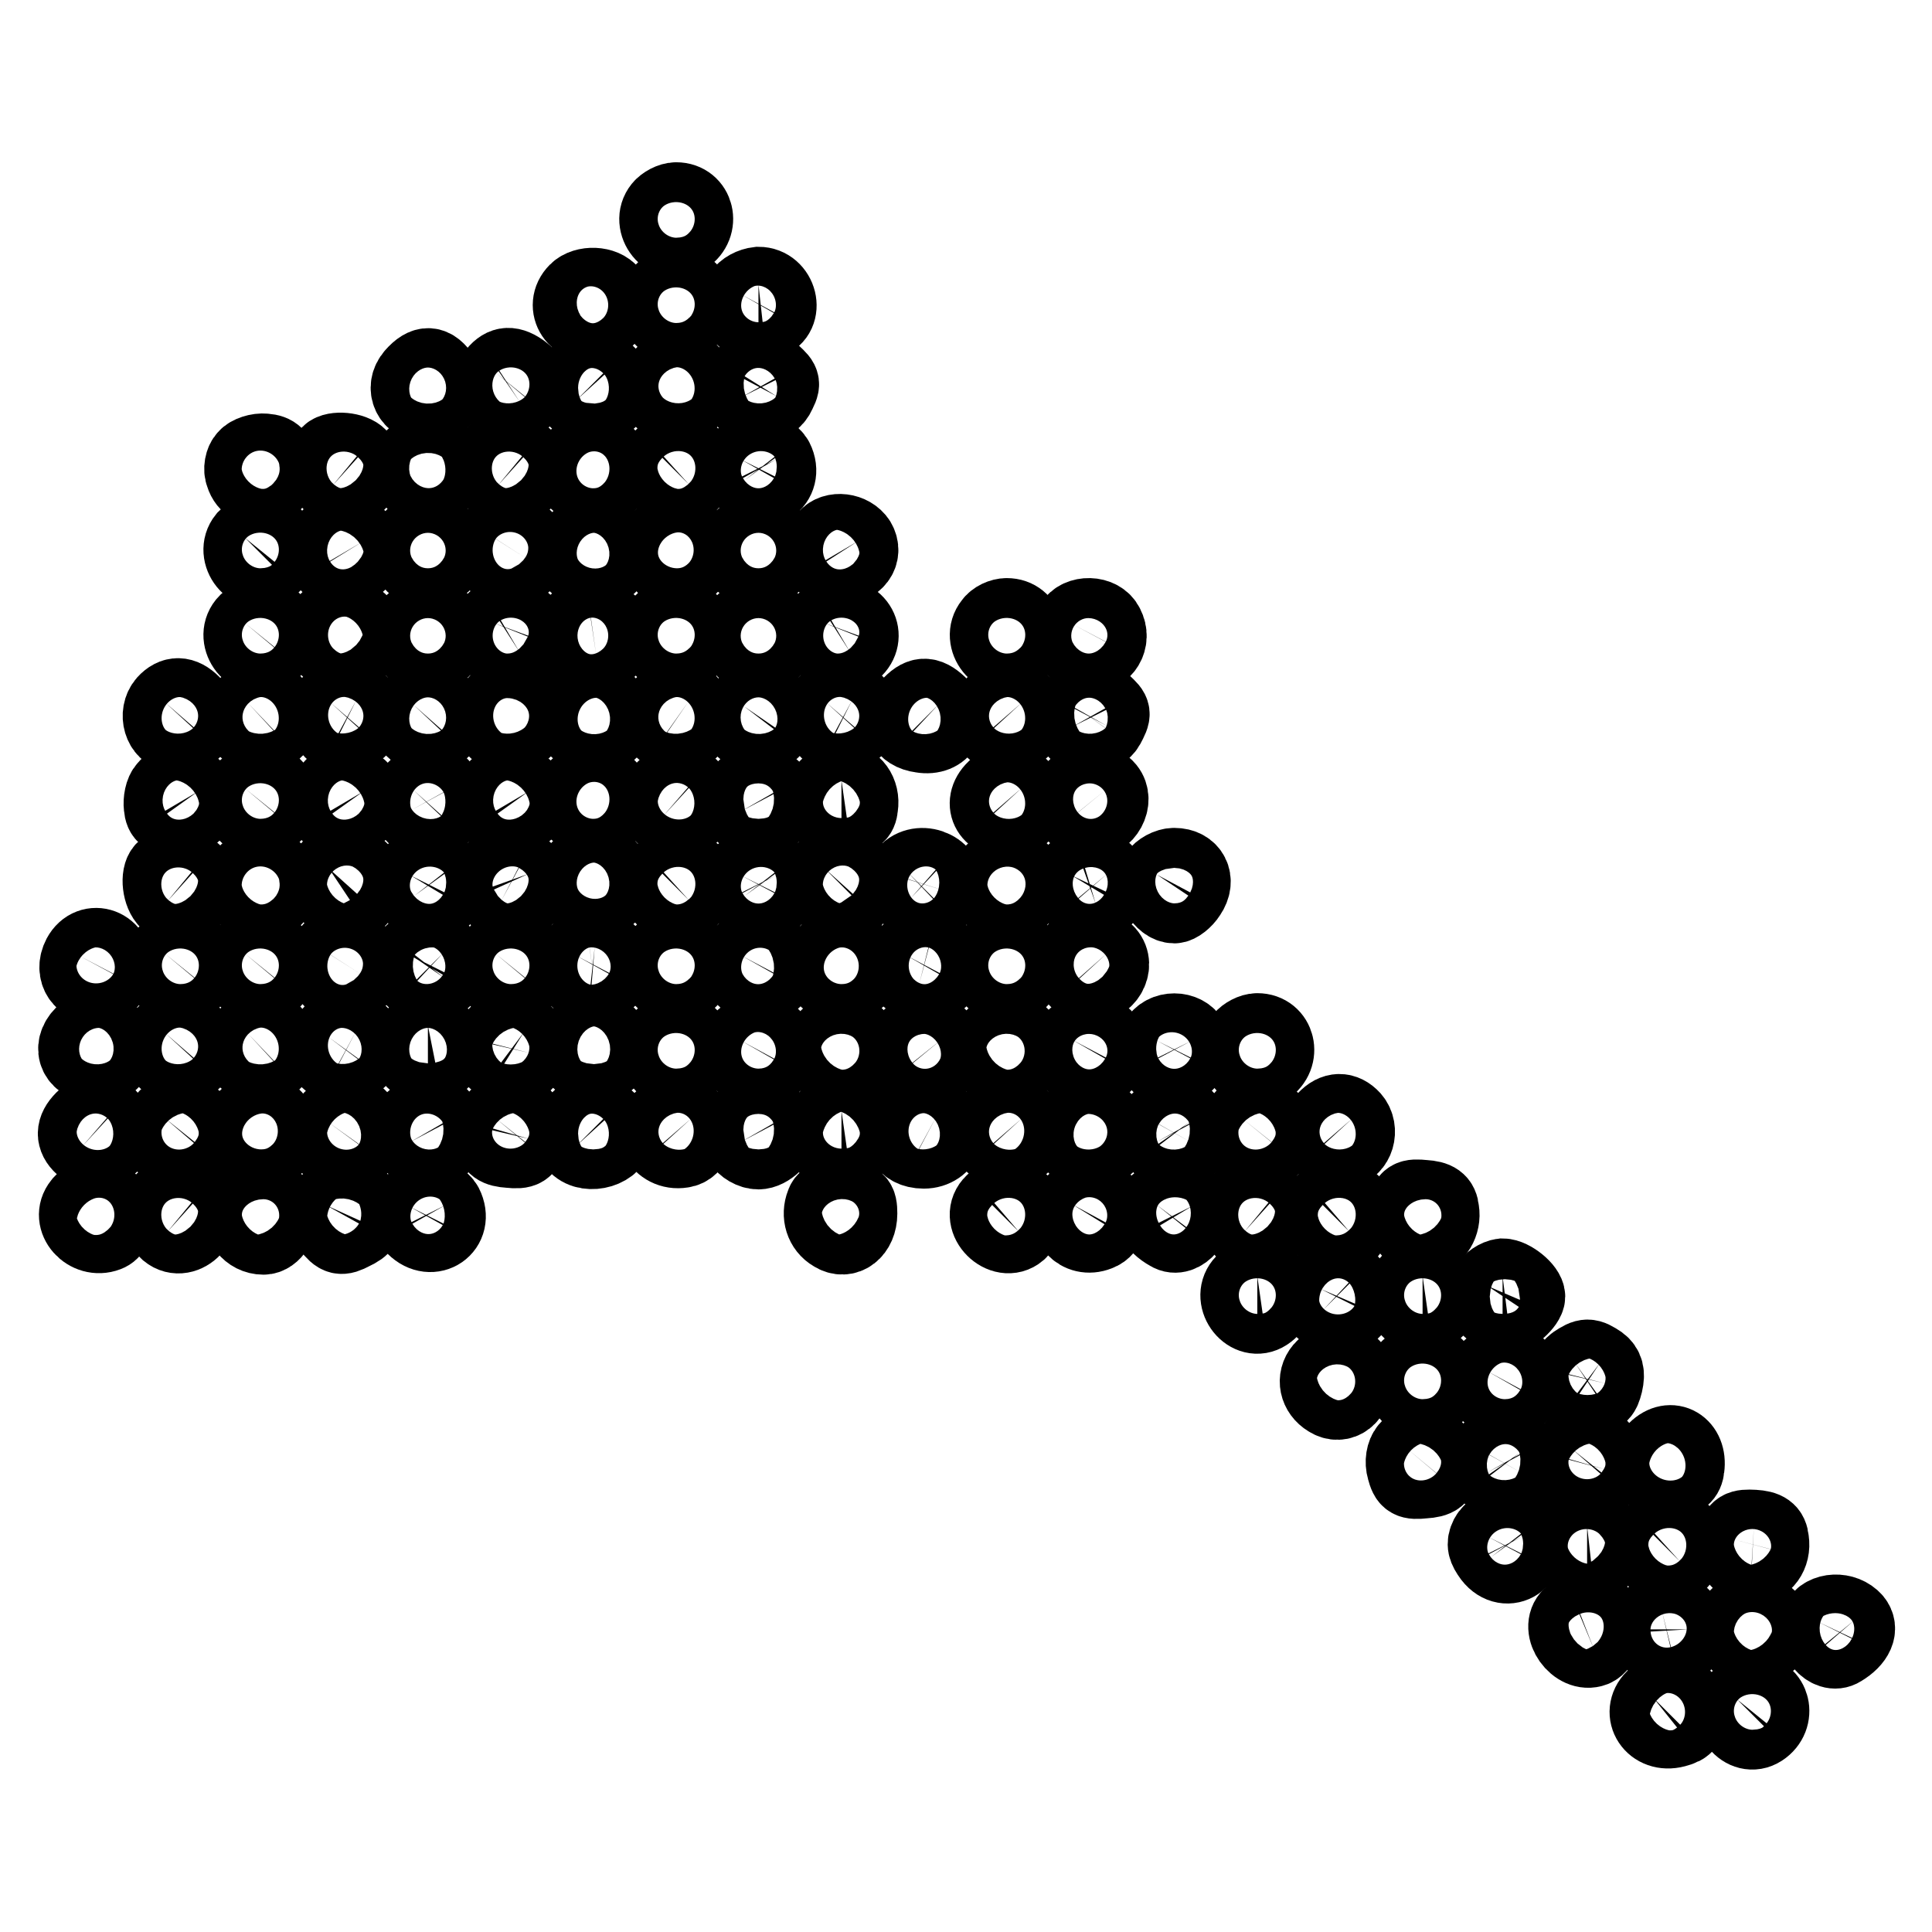 <?xml version="1.0" encoding="utf-8"?>
<!-- Svg Vector Icons : http://www.onlinewebfonts.com/icon -->
<!DOCTYPE svg PUBLIC "-//W3C//DTD SVG 1.1//EN" "http://www.w3.org/Graphics/SVG/1.1/DTD/svg11.dtd">
<svg version="1.1" xmlns="http://www.w3.org/2000/svg" xmlns:xlink="http://www.w3.org/1999/xlink" x="0px" y="0px" viewBox="0 0 256 256" enable-background="new 0 0 256 256" xml:space="preserve">
<g><g><g><path stroke-width="10" fill-opacity="0" stroke="#000000"  d="M87.6,27.5c-1.7,2.1,0.9,5.4,3.2,3.9c2.3-1.5,1.5-4.9-1.2-4.9C88.9,26.5,88,27,87.6,27.5z"/><path stroke-width="10" fill-opacity="0" stroke="#000000"  d="M76.4,38.6c-2,2,0,5,2.8,4.2c1.9-0.5,2.9-2.7,1.7-4C80,37.6,77.5,37.5,76.4,38.6z"/><path stroke-width="10" fill-opacity="0" stroke="#000000"  d="M87.6,38.8c-1.7,2.1,0.9,5.4,3.2,3.9c2.3-1.5,1.5-4.9-1.2-4.9C88.9,37.8,88,38.2,87.6,38.8z"/><path stroke-width="10" fill-opacity="0" stroke="#000000"  d="M98.2,39c-1.3,2.4,0.9,4.6,3.5,3.6c2.6-0.9,1.6-4.9-1.2-4.9C99.6,37.8,98.6,38.3,98.2,39z"/><path stroke-width="10" fill-opacity="0" stroke="#000000"  d="M54.8,49.7c-1.5,1.7-0.4,4,1.9,4c2.2,0,3.3-2,1.9-3.8C57.4,48.1,56.3,48,54.8,49.7z"/><path stroke-width="10" fill-opacity="0" stroke="#000000"  d="M65.7,49.4c-1.7,2.1,0.9,5.4,3.2,3.9c1.6-1.1,1.8-3,0.4-4C67.7,48.1,66.7,48.2,65.7,49.4z"/><path stroke-width="10" fill-opacity="0" stroke="#000000"  d="M76.7,49.5c-1.3,1.3-1.3,2.4-0.3,3.5c1.6,1.6,5.2,0.5,5.2-1.6c0-1.1-1.9-2.9-3-2.9C78.2,48.4,77.2,48.9,76.7,49.5z"/><path stroke-width="10" fill-opacity="0" stroke="#000000"  d="M88,49.5c-2.1,2-0.5,4.6,2.4,4.1c1.7-0.2,2.5-2.7,1.2-4.2C90.5,48.1,89.2,48.1,88,49.5z"/><path stroke-width="10" fill-opacity="0" stroke="#000000"  d="M98.6,49.9c-0.7,1-0.8,1.7-0.3,2.7c0.9,1.6,3.6,1.5,4.6-0.1c0.9-1.7,0.9-1.8-0.4-3C101.1,48,99.8,48.1,98.6,49.9z"/><path stroke-width="10" fill-opacity="0" stroke="#000000"  d="M32.6,60.6c-0.5,0.5-0.7,1.6-0.4,2.3c0.9,3,5.2,2,4.8-1.1c-0.1-1.4-0.6-1.9-1.9-2C34.2,59.7,33,60.1,32.6,60.6z"/><path stroke-width="10" fill-opacity="0" stroke="#000000"  d="M43.6,60.1c-0.8,0.8-0.5,3.3,0.5,4.2c2.3,1.9,5.6-1.7,3.5-3.8C46.8,59.6,44.3,59.4,43.6,60.1z"/><path stroke-width="10" fill-opacity="0" stroke="#000000"  d="M54.4,61.1c-0.6,1.1-0.5,1.7,0.4,2.7c1.5,1.7,2.6,1.6,3.8-0.2c0.7-1,0.8-1.7,0.3-2.7C58.1,59.2,55.3,59.3,54.4,61.1z"/><path stroke-width="10" fill-opacity="0" stroke="#000000"  d="M65.5,60.1c-0.8,0.8-0.5,3.3,0.5,4.2c2.3,1.9,5.6-1.7,3.5-3.8C68.7,59.6,66.2,59.4,65.5,60.1z"/><path stroke-width="10" fill-opacity="0" stroke="#000000"  d="M76.3,60.7c-1.7,2,0.9,4.9,3.5,3.9c2.7-1,1.7-4.9-1.2-4.9C77.8,59.7,76.8,60.1,76.3,60.7z"/><path stroke-width="10" fill-opacity="0" stroke="#000000"  d="M87.7,60.6c-1.9,2.2,1.5,5.5,3.6,3.6c0.5-0.5,0.9-1.6,0.8-2.5c-0.1-1.3-0.6-1.8-1.9-1.9C89.2,59.7,88.1,60.1,87.7,60.6z"/><path stroke-width="10" fill-opacity="0" stroke="#000000"  d="M98.2,60.9c-0.5,1-0.3,1.6,0.5,2.7c2.1,2.7,5.6,0.3,4.1-2.7C101.9,59.3,99.1,59.3,98.2,60.9z"/><path stroke-width="10" fill-opacity="0" stroke="#000000"  d="M32.5,71.3c-1.7,2.1,0.9,5.4,3.2,3.9c2.3-1.5,1.5-4.9-1.2-4.9C33.8,70.3,33,70.8,32.5,71.3z"/><path stroke-width="10" fill-opacity="0" stroke="#000000"  d="M43.9,70.9c-0.5,0.3-0.8,1.4-0.7,2.5c0.1,1.7,0.5,1.9,2.1,1.9c2.4,0,3.7-1.8,2.7-3.5C47.2,70.5,45.2,70,43.9,70.9z"/><path stroke-width="10" fill-opacity="0" stroke="#000000"  d="M54.4,71.6c-1,1.9,0.3,4,2.3,4s3.3-2.1,2.3-4c-0.4-0.8-1.4-1.3-2.3-1.3C55.8,70.3,54.8,70.8,54.4,71.6z"/><path stroke-width="10" fill-opacity="0" stroke="#000000"  d="M65.9,70.7c-0.5,0.2-0.9,1.1-0.9,1.9c0,2.9,3.3,4,4.9,1.5C71.3,71.9,68.5,69.6,65.9,70.7z"/><path stroke-width="10" fill-opacity="0" stroke="#000000"  d="M76.7,71.4c-1.9,1.9-0.8,4.2,2,4.2c2.2,0,3.3-1.7,2.4-3.6C80.2,70,78.2,69.8,76.7,71.4z"/><path stroke-width="10" fill-opacity="0" stroke="#000000"  d="M87.7,71.1c-1.9,1.9-0.1,4.8,2.7,4.4c2.8-0.4,2.1-5.2-0.7-5.2C89,70.3,88.2,70.6,87.7,71.1z"/><path stroke-width="10" fill-opacity="0" stroke="#000000"  d="M98.2,71.6c-1,1.9,0.3,4,2.3,4s3.3-2.1,2.3-4c-0.4-0.8-1.4-1.3-2.3-1.3C99.6,70.3,98.6,70.8,98.2,71.6z"/><path stroke-width="10" fill-opacity="0" stroke="#000000"  d="M109.5,71.2c-0.5,0.5-0.7,1.7-0.6,2.5c0.1,1.2,0.6,1.5,2.1,1.5c2.4,0,3.7-1.8,2.7-3.5C112.8,70.3,110.5,70,109.5,71.2z"/><path stroke-width="10" fill-opacity="0" stroke="#000000"  d="M32.5,82.6c-1.7,2.1,0.9,5.4,3.2,3.9c2.3-1.5,1.5-4.9-1.2-4.9C33.8,81.6,33,82,32.5,82.6z"/><path stroke-width="10" fill-opacity="0" stroke="#000000"  d="M43.6,82c-0.3,0.2-0.5,1.3-0.5,2.3c0,1.5,0.4,2,1.7,2.3c2.9,0.7,4.8-2.3,2.9-4.2C46.8,81.5,44.3,81.3,43.6,82z"/><path stroke-width="10" fill-opacity="0" stroke="#000000"  d="M54.4,82.9c-1,1.9,0.3,4,2.3,4s3.3-2.1,2.3-4c-0.4-0.8-1.4-1.3-2.3-1.3C55.8,81.6,54.8,82.1,54.4,82.9z"/><path stroke-width="10" fill-opacity="0" stroke="#000000"  d="M65.3,82.5c-1,2.7,1.4,5.3,3.6,4c2.5-1.6,1.4-4.9-1.7-4.9C66.4,81.6,65.5,82,65.3,82.5z"/><path stroke-width="10" fill-opacity="0" stroke="#000000"  d="M76.4,82.4c-1.9,1.9-0.2,4.8,2.6,4.4c2-0.3,3.1-2.2,2.2-3.7C80.3,81.6,77.6,81.2,76.4,82.4z"/><path stroke-width="10" fill-opacity="0" stroke="#000000"  d="M87.6,82.6c-1.7,2.1,0.9,5.4,3.2,3.9c2.3-1.5,1.5-4.9-1.2-4.9C88.9,81.6,88,82,87.6,82.6z"/><path stroke-width="10" fill-opacity="0" stroke="#000000"  d="M98.2,82.9c-1,1.9,0.3,4,2.3,4s3.3-2.1,2.3-4c-0.4-0.8-1.4-1.3-2.3-1.3C99.6,81.6,98.6,82.1,98.2,82.9z"/><path stroke-width="10" fill-opacity="0" stroke="#000000"  d="M109.1,82.5c-1,2.7,1.4,5.3,3.6,4c2.5-1.6,1.4-4.9-1.7-4.9C110.1,81.6,109.3,82,109.1,82.5z"/><path stroke-width="10" fill-opacity="0" stroke="#000000"  d="M131.4,82.6c-1.7,2.1,0.9,5.4,3.2,3.9c2.3-1.5,1.5-4.9-1.2-4.9C132.7,81.6,131.8,82,131.4,82.6z"/><path stroke-width="10" fill-opacity="0" stroke="#000000"  d="M142.1,82.7c-1,1.9,0.2,4.2,2.1,4.2c2.1,0,3.4-2.1,2.4-4C145.8,81.2,142.9,81.2,142.1,82.7z"/><path stroke-width="10" fill-opacity="0" stroke="#000000"  d="M21.9,93.1c-1.3,1.5-0.5,4,1.2,4.2c2.9,0.5,4.4-2.1,2.4-4.1C24.2,91.9,23,91.9,21.9,93.1z"/><path stroke-width="10" fill-opacity="0" stroke="#000000"  d="M32.9,93.2c-2.1,2-0.5,4.6,2.4,4.1c2-0.3,2.5-3.1,0.8-4.3C34.6,91.9,34.2,92,32.9,93.2z"/><path stroke-width="10" fill-opacity="0" stroke="#000000"  d="M43.8,93.1c-1.3,1.5-0.5,4,1.2,4.2c3.1,0.5,4.8-3.1,2.2-4.5C45.4,91.9,44.8,92,43.8,93.1z"/><path stroke-width="10" fill-opacity="0" stroke="#000000"  d="M54.8,93.4c-1.5,1.7-0.4,4,1.9,4c2.2,0,3.3-2,1.9-3.8C57.4,91.9,56.3,91.8,54.8,93.4z"/><path stroke-width="10" fill-opacity="0" stroke="#000000"  d="M65.7,93.2c-1.3,1.5-0.3,4.3,1.5,4.3c3,0,4.3-3.3,1.9-4.6C67.3,91.9,66.7,92,65.7,93.2z"/><path stroke-width="10" fill-opacity="0" stroke="#000000"  d="M76.6,93.6c-1.5,1.6-0.7,3.5,1.7,3.8c2.9,0.5,4.3-2.1,2.3-4.1C79.2,91.9,78.1,91.9,76.6,93.6z"/><path stroke-width="10" fill-opacity="0" stroke="#000000"  d="M88,93.2c-2.1,2-0.5,4.6,2.4,4.1c2-0.3,2.5-3.1,0.8-4.3C89.6,91.9,89.2,92,88,93.2z"/><path stroke-width="10" fill-opacity="0" stroke="#000000"  d="M98.6,93.6c-1.3,1.9-0.3,3.8,1.9,3.8c2.3,0,3.5-2.4,1.9-4C101,91.8,99.9,91.9,98.6,93.6z"/><path stroke-width="10" fill-opacity="0" stroke="#000000"  d="M109.5,93.1c-1.3,1.5-0.5,4,1.2,4.2c3.1,0.5,4.8-3.1,2.2-4.5C111.1,91.9,110.5,92,109.5,93.1z"/><path stroke-width="10" fill-opacity="0" stroke="#000000"  d="M120.4,93.6c-1.5,1.6-0.7,3.5,1.7,3.8c2.9,0.5,4.3-2.1,2.3-4.1C122.9,91.9,121.9,91.9,120.4,93.6z"/><path stroke-width="10" fill-opacity="0" stroke="#000000"  d="M131.8,93.2c-2.1,2-0.5,4.6,2.4,4.1c1.7-0.2,2.5-2.7,1.2-4.2C134.3,91.9,133,91.9,131.8,93.2z"/><path stroke-width="10" fill-opacity="0" stroke="#000000"  d="M142.4,93.6c-0.7,1-0.8,1.7-0.3,2.7c0.9,1.6,3.7,1.5,4.6-0.1c0.9-1.7,0.9-1.8-0.4-3C144.8,91.8,143.6,91.9,142.4,93.6z"/><path stroke-width="10" fill-opacity="0" stroke="#000000"  d="M22,104.4c-0.5,0.5-0.7,1.7-0.6,2.5c0.1,1.2,0.6,1.5,2.1,1.5c2.4,0,3.7-1.8,2.7-3.5C25.2,103.5,23,103.1,22,104.4z"/><path stroke-width="10" fill-opacity="0" stroke="#000000"  d="M32.5,104.5c-1.7,2.1,0.9,5.4,3.2,3.9c2.3-1.5,1.5-4.9-1.2-4.9C33.8,103.5,33,103.9,32.5,104.5z"/><path stroke-width="10" fill-opacity="0" stroke="#000000"  d="M43.9,104.4c-0.5,0.5-0.7,1.7-0.6,2.5c0.1,1.2,0.6,1.5,2.1,1.5c2.4,0,3.7-1.8,2.7-3.5C47.1,103.5,44.9,103.1,43.9,104.4z"/><path stroke-width="10" fill-opacity="0" stroke="#000000"  d="M54.8,104.7c-0.9,1-1,1.6-0.4,2.7c1.5,2.7,5.8,1,4.8-1.9C58.5,103.2,56.5,102.9,54.8,104.7z"/><path stroke-width="10" fill-opacity="0" stroke="#000000"  d="M65.8,104.4c-0.5,0.5-0.7,1.7-0.6,2.5c0.1,1.2,0.6,1.5,2.1,1.5c2.4,0,3.7-1.8,2.7-3.5C69,103.5,66.7,103.1,65.8,104.4z"/><path stroke-width="10" fill-opacity="0" stroke="#000000"  d="M76.3,104.5c-1.7,2,0.9,4.9,3.5,3.9c2.7-1,1.7-4.9-1.2-4.9C77.8,103.5,76.8,103.9,76.3,104.5z"/><path stroke-width="10" fill-opacity="0" stroke="#000000"  d="M88,104.5c-1.3,1.3-1.3,2.5-0.1,3.6c1.5,1.3,4,0.5,4.2-1.2C92.6,104,90,102.5,88,104.5z"/><path stroke-width="10" fill-opacity="0" stroke="#000000"  d="M98.6,104.5c-1.3,1.2-1.3,1.3-0.4,3c0.4,0.7,1.4,1.3,2.3,1.3c1.3,0,3-1.6,3-2.9c0-0.7-2.1-2.4-3-2.4C100.1,103.5,99.1,103.9,98.6,104.5z"/><path stroke-width="10" fill-opacity="0" stroke="#000000"  d="M109.5,104.4c-0.4,0.5-0.7,1.7-0.5,2.5c0.1,1.3,0.6,1.5,2.5,1.5s2.4-0.3,2.5-1.5c0.3-1.9-0.9-3.5-2.5-3.5C110.8,103.5,109.9,103.9,109.5,104.4z"/><path stroke-width="10" fill-opacity="0" stroke="#000000"  d="M131.8,104.5c-2.1,2-0.5,4.6,2.4,4.1c1.7-0.2,2.5-2.7,1.2-4.2C134.3,103.2,133,103.2,131.8,104.5z"/><path stroke-width="10" fill-opacity="0" stroke="#000000"  d="M142.9,104c-2.2,1.4-1.1,4.8,1.5,4.8c2.1,0,3.6-2.7,2.3-4.3C145.8,103.4,144.1,103.2,142.9,104z"/><path stroke-width="10" fill-opacity="0" stroke="#000000"  d="M76.7,115.1c-1.9,1.9-0.8,4.2,2,4.2c2.2,0,3.3-1.7,2.4-3.6C80.2,113.8,78.2,113.6,76.7,115.1z"/><path stroke-width="10" fill-opacity="0" stroke="#000000"  d="M21.7,115.2c-0.8,0.8-0.5,3.3,0.5,4.2c2.3,1.9,5.6-1.7,3.5-3.8C24.9,114.7,22.4,114.5,21.7,115.2z"/><path stroke-width="10" fill-opacity="0" stroke="#000000"  d="M32.6,115.7c-0.5,0.5-0.7,1.6-0.4,2.3c0.9,3,5.2,2,4.8-1.1c-0.1-1.4-0.6-1.9-1.9-2C34.2,114.7,33,115.1,32.6,115.7z"/><path stroke-width="10" fill-opacity="0" stroke="#000000"  d="M43.6,115.1c-0.9,1-0.4,3.6,0.9,4.2c2.1,1.1,4.1-0.3,3.8-2.5c-0.1-1.5-0.6-1.9-2.2-2C45,114.7,43.9,114.9,43.6,115.1z"/><path stroke-width="10" fill-opacity="0" stroke="#000000"  d="M54.4,116c-0.5,1-0.3,1.6,0.5,2.7c2.1,2.7,5.6,0.1,4-2.9C58.1,114.3,55.3,114.5,54.4,116z"/><path stroke-width="10" fill-opacity="0" stroke="#000000"  d="M65.5,115.2c-0.9,0.9-0.4,3.5,0.9,4.2c2.5,1.3,4.6-0.8,3.6-3.6C69.5,114.7,66.4,114.3,65.5,115.2z"/><path stroke-width="10" fill-opacity="0" stroke="#000000"  d="M87.7,115.7c-1.9,2.2,1.5,5.5,3.6,3.6c0.5-0.5,0.9-1.6,0.8-2.5c-0.1-1.3-0.6-1.8-1.9-1.9C89.2,114.7,88.1,115.1,87.7,115.7z"/><path stroke-width="10" fill-opacity="0" stroke="#000000"  d="M98.2,116c-0.5,1-0.3,1.6,0.5,2.7c2.1,2.7,5.6,0.3,4.1-2.7C101.9,114.3,99.1,114.3,98.2,116z"/><path stroke-width="10" fill-opacity="0" stroke="#000000"  d="M109.3,115.1c-0.9,1-0.4,3.6,0.9,4.2c2.1,1.1,4.1-0.3,3.8-2.5c-0.1-1.5-0.6-1.9-2.2-2C110.7,114.7,109.5,114.9,109.3,115.1z"/><path stroke-width="10" fill-opacity="0" stroke="#000000"  d="M120.2,115.5c-1.1,1.1-1,2.1,0.5,3.5c1.6,1.4,3.8,0.9,4.4-1C125.9,115.4,122.2,113.6,120.2,115.5z"/><path stroke-width="10" fill-opacity="0" stroke="#000000"  d="M131.4,115.7c-1.1,1.3-0.3,3.5,1.3,4c1.8,0.6,3.4-0.9,3.1-2.9c-0.1-1.3-0.6-1.8-1.9-1.9C133,114.7,131.9,115.1,131.4,115.7z"/><path stroke-width="10" fill-opacity="0" stroke="#000000"  d="M142,116c-0.9,1.9,1.2,4.4,3.2,3.8c1.7-0.6,2.5-2.8,1.5-4C145.4,114.3,142.9,114.5,142,116z"/><path stroke-width="10" fill-opacity="0" stroke="#000000"  d="M153.3,115.9c-0.8,1.5,0.7,4.1,2.3,4.1c0.5,0,1.4-0.7,1.9-1.5c1.3-1.9,0.3-3.8-1.9-3.8C154.7,114.7,153.7,115.3,153.3,115.9z"/><path stroke-width="10" fill-opacity="0" stroke="#000000"  d="M10.6,126.7c-1.1,2.1,0.3,4.1,2.5,3.8c1.4-0.1,1.9-0.6,2-2.1C15.5,125.4,12,124.1,10.6,126.7z"/><path stroke-width="10" fill-opacity="0" stroke="#000000"  d="M21.9,126.4c-1.7,2.1,0.9,5.4,3.2,3.9c2.3-1.5,1.5-4.9-1.2-4.9C23.2,125.4,22.4,125.8,21.9,126.4z"/><path stroke-width="10" fill-opacity="0" stroke="#000000"  d="M32.5,126.4c-1.7,2.1,0.9,5.4,3.2,3.9c2.3-1.5,1.5-4.9-1.2-4.9C33.8,125.4,33,125.8,32.5,126.4z"/><path stroke-width="10" fill-opacity="0" stroke="#000000"  d="M44,125.8c-0.5,0.2-0.9,1.1-0.9,1.9c0,2.9,3.3,4,4.9,1.5C49.4,127,46.6,124.7,44,125.8z"/><path stroke-width="10" fill-opacity="0" stroke="#000000"  d="M54.4,126.6c-0.9,1.8-0.2,3.3,1.9,3.8c1.2,0.3,1.9,0.1,2.6-0.8c1.1-1.6,1.1-2-0.2-3.3C57.3,125,55.3,125.1,54.4,126.6z"/><path stroke-width="10" fill-opacity="0" stroke="#000000"  d="M65.7,126.4c-1.7,2.1,0.9,5.4,3.2,3.9c2.3-1.5,1.5-4.9-1.2-4.9C67,125.4,66.2,125.8,65.7,126.4z"/><path stroke-width="10" fill-opacity="0" stroke="#000000"  d="M76.3,126.6c-1.1,2.1,0.3,4.2,2.5,3.9c3.6-0.5,3.6-4.6,0-5C77.6,125.4,76.8,125.7,76.3,126.6z"/><path stroke-width="10" fill-opacity="0" stroke="#000000"  d="M87.6,126.4c-1.7,2.1,0.9,5.4,3.2,3.9c2.3-1.5,1.5-4.9-1.2-4.9C88.9,125.4,88,125.8,87.6,126.4z"/><path stroke-width="10" fill-opacity="0" stroke="#000000"  d="M98.2,126.6c-0.9,1.7-0.9,1.8,0.4,3c2.3,2.4,5.8,0,4.2-2.9C101.9,125,99.1,125,98.2,126.6z"/><path stroke-width="10" fill-opacity="0" stroke="#000000"  d="M109.6,126.2c-2,2,0,5,2.9,4.2c2.7-0.7,1.9-5-1-5C110.9,125.4,110.1,125.7,109.6,126.2z"/><path stroke-width="10" fill-opacity="0" stroke="#000000"  d="M120.1,126.6c-0.9,1.7-0.2,3.3,1.7,3.8c2.8,0.7,4.8-2.3,2.8-4.2C123.4,125,120.9,125.2,120.1,126.6z"/><path stroke-width="10" fill-opacity="0" stroke="#000000"  d="M131.4,126.4c-1.7,2.1,0.9,5.4,3.2,3.9c2.3-1.5,1.5-4.9-1.2-4.9C132.7,125.4,131.8,125.8,131.4,126.4z"/><path stroke-width="10" fill-opacity="0" stroke="#000000"  d="M142.3,126.3c-0.8,2.1,0,4,1.9,4.2c2.3,0.3,4-2.5,2.5-4.2C145.6,125.1,142.7,125,142.3,126.3z"/><path stroke-width="10" fill-opacity="0" stroke="#000000"  d="M11,137c-1.9,1.9-0.8,4.2,2.1,4.2c2.1,0,3.1-2.1,1.8-3.8C13.7,135.7,12.4,135.6,11,137z"/><path stroke-width="10" fill-opacity="0" stroke="#000000"  d="M21.9,136.9c-1.3,1.5-0.5,4,1.2,4.2c2.9,0.5,4.4-2.1,2.4-4.1C24.2,135.7,23,135.7,21.9,136.9z"/><path stroke-width="10" fill-opacity="0" stroke="#000000"  d="M32.9,137c-2.1,2-0.5,4.6,2.4,4.1c2-0.3,2.5-3.1,0.8-4.3C34.6,135.7,34.2,135.8,32.9,137z"/><path stroke-width="10" fill-opacity="0" stroke="#000000"  d="M43.5,137.4c-1.3,1.8-0.3,3.8,1.8,3.8c3,0,4.3-3.3,1.9-4.6C45.3,135.6,44.7,135.8,43.5,137.4z"/><path stroke-width="10" fill-opacity="0" stroke="#000000"  d="M54.8,137.4c-1.3,1.9-0.3,3.8,1.9,3.8c2.2,0,3.3-2,1.9-3.8c-0.5-0.8-1.4-1.5-1.9-1.5C56.2,136,55.3,136.6,54.8,137.4z"/><path stroke-width="10" fill-opacity="0" stroke="#000000"  d="M66.1,136.8c-0.7,0.5-1.1,1.5-0.9,2.5c0.1,1.3,0.7,1.7,2.3,1.8c1.9,0.2,2.2,0,2.6-1.6c0.3-1.3,0.1-2.1-0.7-2.7C67.8,135.8,67.5,135.8,66.1,136.8z"/><path stroke-width="10" fill-opacity="0" stroke="#000000"  d="M76.6,137.4c-1.6,1.7-0.5,3.6,2.1,3.6c2.6,0,3.6-1.9,2.1-3.6c-0.7-0.8-1.6-1.4-2.1-1.4S77.3,136.6,76.6,137.4z"/><path stroke-width="10" fill-opacity="0" stroke="#000000"  d="M87.6,137.6c-1.7,2.1,0.9,5.4,3.2,3.9c2.3-1.5,1.5-4.9-1.2-4.9C88.9,136.6,88,137.1,87.6,137.6z"/><path stroke-width="10" fill-opacity="0" stroke="#000000"  d="M98.2,137.9c-1.3,2.4,0.9,4.6,3.5,3.6c2.6-0.9,1.6-4.9-1.2-4.9C99.6,136.6,98.6,137.2,98.2,137.9z"/><path stroke-width="10" fill-opacity="0" stroke="#000000"  d="M109.5,137.6c-1.1,1.3-0.7,3.1,0.8,4c1.7,1.1,3.5-0.3,3.5-2.7c0-1.6-0.3-2-1.7-2.1C111.1,136.6,110,137,109.5,137.6z"/><path stroke-width="10" fill-opacity="0" stroke="#000000"  d="M120,138.3c-0.9,2.1,0.2,3.7,2.5,3.7c2.1,0,3.5-2.8,2.3-4.3C123.4,136,120.8,136.4,120,138.3z"/><path stroke-width="10" fill-opacity="0" stroke="#000000"  d="M131.4,137.6c-1.1,1.3-0.7,3.1,0.8,4c1.7,1.1,3.5-0.3,3.5-2.7c0-1.6-0.3-2-1.7-2.1C133,136.6,131.9,137,131.4,137.6z"/><path stroke-width="10" fill-opacity="0" stroke="#000000"  d="M142.1,137.8c-1,1.9,0.2,4.2,2.2,4.2c2.1,0,3.6-2.7,2.3-4.3C145.5,136.3,142.9,136.4,142.1,137.8z"/><path stroke-width="10" fill-opacity="0" stroke="#000000"  d="M153.3,137.9c-1.5,3,2,5.4,4.1,2.7c0.9-1.1,1-1.7,0.5-2.7C157,136.2,154.2,136.2,153.3,137.9z"/><path stroke-width="10" fill-opacity="0" stroke="#000000"  d="M164.6,137.6c-1.7,2.1,0.9,5.4,3.2,3.9c2.3-1.5,1.5-4.9-1.2-4.9C165.9,136.6,165,137.1,164.6,137.6z"/><path stroke-width="10" fill-opacity="0" stroke="#000000"  d="M11,148.3c-1.3,1.3-1.3,2.5-0.1,3.6c1.5,1.3,4,0.5,4.2-1.2C15.6,147.8,13,146.3,11,148.3z"/><path stroke-width="10" fill-opacity="0" stroke="#000000"  d="M21.9,148.2c-0.4,0.5-0.7,1.7-0.5,2.5c0.1,1.2,0.7,1.6,2.3,1.7c1.9,0.2,2.2,0,2.6-1.6C27,148.1,23.7,146.1,21.9,148.2z"/><path stroke-width="10" fill-opacity="0" stroke="#000000"  d="M32.6,148.1c-1.9,1.9-0.1,4.8,2.7,4.4c2.8-0.4,2.1-5.2-0.7-5.2C34,147.3,33.1,147.6,32.6,148.1z"/><path stroke-width="10" fill-opacity="0" stroke="#000000"  d="M43.5,148.7c-1.5,2.1-0.3,4,2.5,3.7c1.7-0.1,2.2-0.5,2.3-1.7C48.8,147.5,45.4,146.1,43.5,148.7z"/><path stroke-width="10" fill-opacity="0" stroke="#000000"  d="M54.8,148.3c-1.3,1.2-1.3,1.3-0.4,3c1.5,2.6,5.8,0.8,4.8-2.1C58.5,147.1,56.4,146.7,54.8,148.3z"/><path stroke-width="10" fill-opacity="0" stroke="#000000"  d="M65.7,148.2c-0.4,0.5-0.7,1.7-0.5,2.5c0.1,1.2,0.7,1.6,2.3,1.7c1.9,0.2,2.2-0.1,2.6-1.5C70.8,147.9,67.6,145.9,65.7,148.2z"/><path stroke-width="10" fill-opacity="0" stroke="#000000"  d="M76.7,148.3c-1.3,1.3-1.3,2.4-0.3,3.5c1.6,1.6,5.2,0.5,5.2-1.6c0-1.1-1.9-2.9-3-2.9C78.2,147.3,77.2,147.7,76.7,148.3z"/><path stroke-width="10" fill-opacity="0" stroke="#000000"  d="M88.1,148c-2.5,1.4-0.7,4.9,2.3,4.4c1.7-0.2,2.5-2.7,1.2-4.2C90.6,147.1,89.7,147.1,88.1,148z"/><path stroke-width="10" fill-opacity="0" stroke="#000000"  d="M98.6,148.3c-1.3,1.2-1.3,1.3-0.4,3c0.4,0.7,1.4,1.3,2.3,1.3c1.3,0,3-1.6,3-2.9c0-0.7-2.1-2.4-3-2.4C100.1,147.3,99.1,147.7,98.6,148.3z"/><path stroke-width="10" fill-opacity="0" stroke="#000000"  d="M109.5,148.2c-0.4,0.5-0.7,1.7-0.5,2.5c0.1,1.3,0.6,1.5,2.5,1.5s2.4-0.3,2.5-1.5c0.3-1.9-0.9-3.5-2.5-3.5C110.8,147.3,109.9,147.7,109.5,148.2z"/><path stroke-width="10" fill-opacity="0" stroke="#000000"  d="M120.5,148.3c-1.9,1.9-0.8,4.2,1.9,4.2c2.9,0,4.1-3.3,1.7-4.6C122.4,147,121.7,147.1,120.5,148.3z"/><path stroke-width="10" fill-opacity="0" stroke="#000000"  d="M131.9,148c-2.5,1.4-0.7,4.9,2.3,4.4c1.7-0.2,2.5-2.7,1.2-4.2C134.4,147.1,133.5,147.1,131.9,148z"/><path stroke-width="10" fill-opacity="0" stroke="#000000"  d="M142.9,147.8c-2.1,1.4-1.2,4.8,1.3,4.8c2.9,0,4-2.3,2.1-4.2C145.1,147.2,144,147,142.9,147.8z"/><path stroke-width="10" fill-opacity="0" stroke="#000000"  d="M153.7,148.3c-1.3,1.2-1.3,1.3-0.4,3c0.9,1.6,3.7,1.7,4.6,0.1c0.5-0.9,0.4-1.7-0.3-2.7C156.3,147,155.1,146.9,153.7,148.3z"/><path stroke-width="10" fill-opacity="0" stroke="#000000"  d="M164.6,148.2c-0.4,0.5-0.7,1.7-0.5,2.5c0.1,1.2,0.7,1.6,2.3,1.7c1.9,0.2,2.2,0,2.6-1.6C169.7,148.1,166.3,146.1,164.6,148.2z"/><path stroke-width="10" fill-opacity="0" stroke="#000000"  d="M175.6,148.3c-2.1,2-0.5,4.6,2.4,4.1c1.7-0.2,2.5-2.7,1.2-4.2C178.1,147,176.8,147,175.6,148.3z"/><path stroke-width="10" fill-opacity="0" stroke="#000000"  d="M10.7,159.5c-1.7,2.1,0.9,5,3.5,4c0.8-0.3,1.1-1.1,0.9-2.5c-0.1-1.7-0.5-2.1-1.9-2.3C12.3,158.5,11.1,158.9,10.7,159.5z"/><path stroke-width="10" fill-opacity="0" stroke="#000000"  d="M21.7,159c-0.8,0.8-0.5,3.3,0.5,4.2c2.3,1.9,5.6-1.7,3.5-3.8C24.9,158.5,22.4,158.3,21.7,159z"/><path stroke-width="10" fill-opacity="0" stroke="#000000"  d="M32.1,160.3c-0.5,1.8,0.9,3.6,2.8,3.6c1.3,0,2.4-1.8,2.1-3.5c-0.1-1.2-0.7-1.6-2.3-1.7C32.8,158.5,32.5,158.7,32.1,160.3z"/><path stroke-width="10" fill-opacity="0" stroke="#000000"  d="M43.2,159.7c-0.5,1.1-0.5,1.7,0.5,2.9c1.1,1.4,1.5,1.5,3,0.7c1.5-0.7,1.8-1.2,1.6-2.7c-0.1-1.5-0.5-1.9-2.3-2C44.5,158.5,43.7,158.8,43.2,159.7z"/><path stroke-width="10" fill-opacity="0" stroke="#000000"  d="M54.3,159.9c-0.6,1.2-0.5,1.7,0.6,2.7c2.3,2.3,5.6,0.1,4.1-2.9C58.1,158.1,55.3,158.1,54.3,159.9z"/><path stroke-width="10" fill-opacity="0" stroke="#000000"  d="M109.1,159.5c-0.6,1.5-0.1,3.2,1.3,4c1.7,1.1,3.5-0.3,3.5-2.7c0-1.7-0.3-1.9-2.2-2.1C110.1,158.5,109.3,158.8,109.1,159.5z"/><path stroke-width="10" fill-opacity="0" stroke="#000000"  d="M131.4,159.5c-1.9,2.2,1.5,5.5,3.6,3.7c0.5-0.5,0.9-1.6,0.8-2.5c-0.1-1.3-0.6-1.8-1.9-1.9C133,158.5,131.9,158.9,131.4,159.5z"/><path stroke-width="10" fill-opacity="0" stroke="#000000"  d="M142.1,159.6c-1.3,2.4,0.9,4.8,3.4,3.8c1.5-0.5,2.1-2.8,1.1-3.9C145.5,158.2,142.9,158.3,142.1,159.6z"/><path stroke-width="10" fill-opacity="0" stroke="#000000"  d="M153.2,159.6c-0.9,1.2-0.3,2.7,1.7,3.8c1.7,1.1,4-1.8,3.1-3.6C157.1,158.3,154.4,158.1,153.2,159.6z"/><path stroke-width="10" fill-opacity="0" stroke="#000000"  d="M164.4,159c-0.8,0.8-0.5,3.3,0.5,4.2c2.3,1.9,5.6-1.7,3.5-3.8C167.5,158.5,165.1,158.3,164.4,159z"/><path stroke-width="10" fill-opacity="0" stroke="#000000"  d="M175.2,159.5c-1.9,2.2,1.5,5.5,3.6,3.7c0.5-0.5,0.9-1.6,0.8-2.5c-0.1-1.3-0.6-1.8-1.9-1.9C176.8,158.5,175.7,158.9,175.2,159.5z"/><path stroke-width="10" fill-opacity="0" stroke="#000000"  d="M186.1,160.3c-0.5,1.8,0.9,3.6,2.8,3.6c1.3,0,2.4-1.8,2.1-3.5c-0.1-1.2-0.7-1.6-2.3-1.7C186.8,158.5,186.5,158.7,186.1,160.3z"/><path stroke-width="10" fill-opacity="0" stroke="#000000"  d="M164.6,170.1c-1.7,2.1,0.9,5.4,3.2,3.9c2.3-1.5,1.5-4.9-1.2-4.9C165.9,169.2,165,169.6,164.6,170.1z"/><path stroke-width="10" fill-opacity="0" stroke="#000000"  d="M175,170.8c-0.6,1.4-0.6,1.9,0.3,2.8c1.6,1.5,4.5,0.7,4.5-1.3C179.8,169,176.4,168,175,170.8z"/><path stroke-width="10" fill-opacity="0" stroke="#000000"  d="M186.5,170.1c-1.7,2.1,0.9,5.4,3.2,3.9c2.3-1.5,1.5-4.9-1.2-4.9C187.8,169.2,186.9,169.6,186.5,170.1z"/><path stroke-width="10" fill-opacity="0" stroke="#000000"  d="M197.1,170.4c-0.3,0.7-0.7,1.5-0.7,1.7c0,0.7,2.1,2.4,3,2.4c1,0,3-1.8,3-2.7c0-1-2.1-2.7-3.3-2.7C198.3,169.2,197.5,169.8,197.1,170.4z"/><path stroke-width="10" fill-opacity="0" stroke="#000000"  d="M208.7,180.6c-0.7,0.5-1.1,1.5-0.9,2.5c0.1,1.3,0.7,1.7,2.3,1.8c1.9,0.2,2.2,0,2.6-1.6c0.3-1.3,0.1-2.1-0.7-2.7C210.5,179.6,210.2,179.6,208.7,180.6z"/><path stroke-width="10" fill-opacity="0" stroke="#000000"  d="M175.2,181.4c-1.1,1.3-0.7,3.1,0.8,4c1.7,1.1,3.5-0.3,3.5-2.7c0-1.6-0.3-2-1.7-2.1C176.8,180.4,175.7,180.8,175.2,181.4z"/><path stroke-width="10" fill-opacity="0" stroke="#000000"  d="M186.5,181.4c-1.7,2.1,0.9,5.4,3.2,3.9c2.3-1.5,1.5-4.9-1.2-4.9C187.8,180.4,186.9,180.9,186.5,181.4z"/><path stroke-width="10" fill-opacity="0" stroke="#000000"  d="M197.1,181.7c-1.3,2.4,0.9,4.6,3.5,3.6c2.6-0.9,1.6-4.9-1.2-4.9C198.5,180.4,197.5,181,197.1,181.7z"/><path stroke-width="10" fill-opacity="0" stroke="#000000"  d="M186.5,192c-0.5,0.6-0.7,1.7-0.4,2.7c0.4,1.5,0.7,1.7,2.6,1.5c1.7-0.1,2.2-0.5,2.3-1.8C191.4,191.7,188.1,190.1,186.5,192z"/><path stroke-width="10" fill-opacity="0" stroke="#000000"  d="M197.5,192.1c-1.3,1.2-1.3,1.3-0.4,3c0.9,1.6,3.7,1.7,4.6,0.1c0.5-0.9,0.4-1.7-0.3-2.7C200.1,190.8,198.9,190.7,197.5,192.1z"/><path stroke-width="10" fill-opacity="0" stroke="#000000"  d="M208.3,192c-0.4,0.5-0.7,1.7-0.5,2.5c0.1,1.2,0.7,1.6,2.3,1.7c1.9,0.2,2.2-0.1,2.6-1.5C213.5,191.7,210.3,189.7,208.3,192z"/><path stroke-width="10" fill-opacity="0" stroke="#000000"  d="M219.4,192.1c-2.1,2-0.9,4.4,2,4.1c1.4-0.1,2-0.6,2.1-1.7C223.9,191.6,221.4,190.1,219.4,192.1z"/><path stroke-width="10" fill-opacity="0" stroke="#000000"  d="M197.1,203.6c-0.5,1-0.3,1.6,0.5,2.7c2.1,2.7,5.6,0.3,4.1-2.7C200.8,201.9,198,201.9,197.1,203.6z"/><path stroke-width="10" fill-opacity="0" stroke="#000000"  d="M208.1,202.8c-0.7,0.7-0.5,3.2,0.3,4c2,2,5,0,4.2-2.9c-0.3-1.3-0.9-1.7-2.3-1.7C209.4,202.3,208.3,202.5,208.1,202.8z"/><path stroke-width="10" fill-opacity="0" stroke="#000000"  d="M219,203.3c-1.9,2.2,1.5,5.5,3.6,3.6c0.5-0.5,0.9-1.6,0.8-2.5c-0.1-1.3-0.6-1.8-1.9-1.9C220.6,202.3,219.5,202.7,219,203.3z"/><path stroke-width="10" fill-opacity="0" stroke="#000000"  d="M229.8,204c-0.5,1.9,0.7,3.6,2.4,3.6c1.6,0,2.8-1.6,2.5-3.5c-0.1-1.2-0.7-1.6-2.3-1.7C230.6,202.3,230.2,202.5,229.8,204z"/><path stroke-width="10" fill-opacity="0" stroke="#000000"  d="M220.2,213.4c-2.4,0.6-2.2,4.4,0.2,5.2c1.7,0.6,3.3-0.7,3.3-2.7C223.6,214.2,221.9,213,220.2,213.4z"/><path stroke-width="10" fill-opacity="0" stroke="#000000"  d="M208.1,214.1c-1.8,1.7,0.8,5.3,3.1,4.4c1.2-0.5,2.1-3.1,1.4-4.2C212.2,213.5,208.8,213.3,208.1,214.1z"/><path stroke-width="10" fill-opacity="0" stroke="#000000"  d="M230,214.8c-0.9,2.7,1.3,4.7,3.6,3.4c0.9-0.5,1.3-1.3,1.1-2.5c-0.1-1.5-0.6-1.9-2.3-2C230.8,213.6,230.2,213.8,230,214.8z"/><path stroke-width="10" fill-opacity="0" stroke="#000000"  d="M240.9,214.9c-0.9,1.9,1.4,4.7,3.1,3.6c2-1.2,2.6-2.7,1.7-3.8C244.4,213.2,241.7,213.3,240.9,214.9z"/><path stroke-width="10" fill-opacity="0" stroke="#000000"  d="M219.1,225c-2,2-0.1,5,2.9,4.2c1.5-0.4,1.7-0.7,1.5-2.6c-0.1-1.7-0.5-2.2-1.9-2.3C220.7,224.2,219.6,224.6,219.1,225z"/><path stroke-width="10" fill-opacity="0" stroke="#000000"  d="M230.2,225.2c-1.7,2.1,0.9,5.4,3.2,3.9c2.3-1.5,1.5-4.9-1.2-4.9C231.6,224.2,230.7,224.7,230.2,225.2z"/></g></g></g>
</svg>
